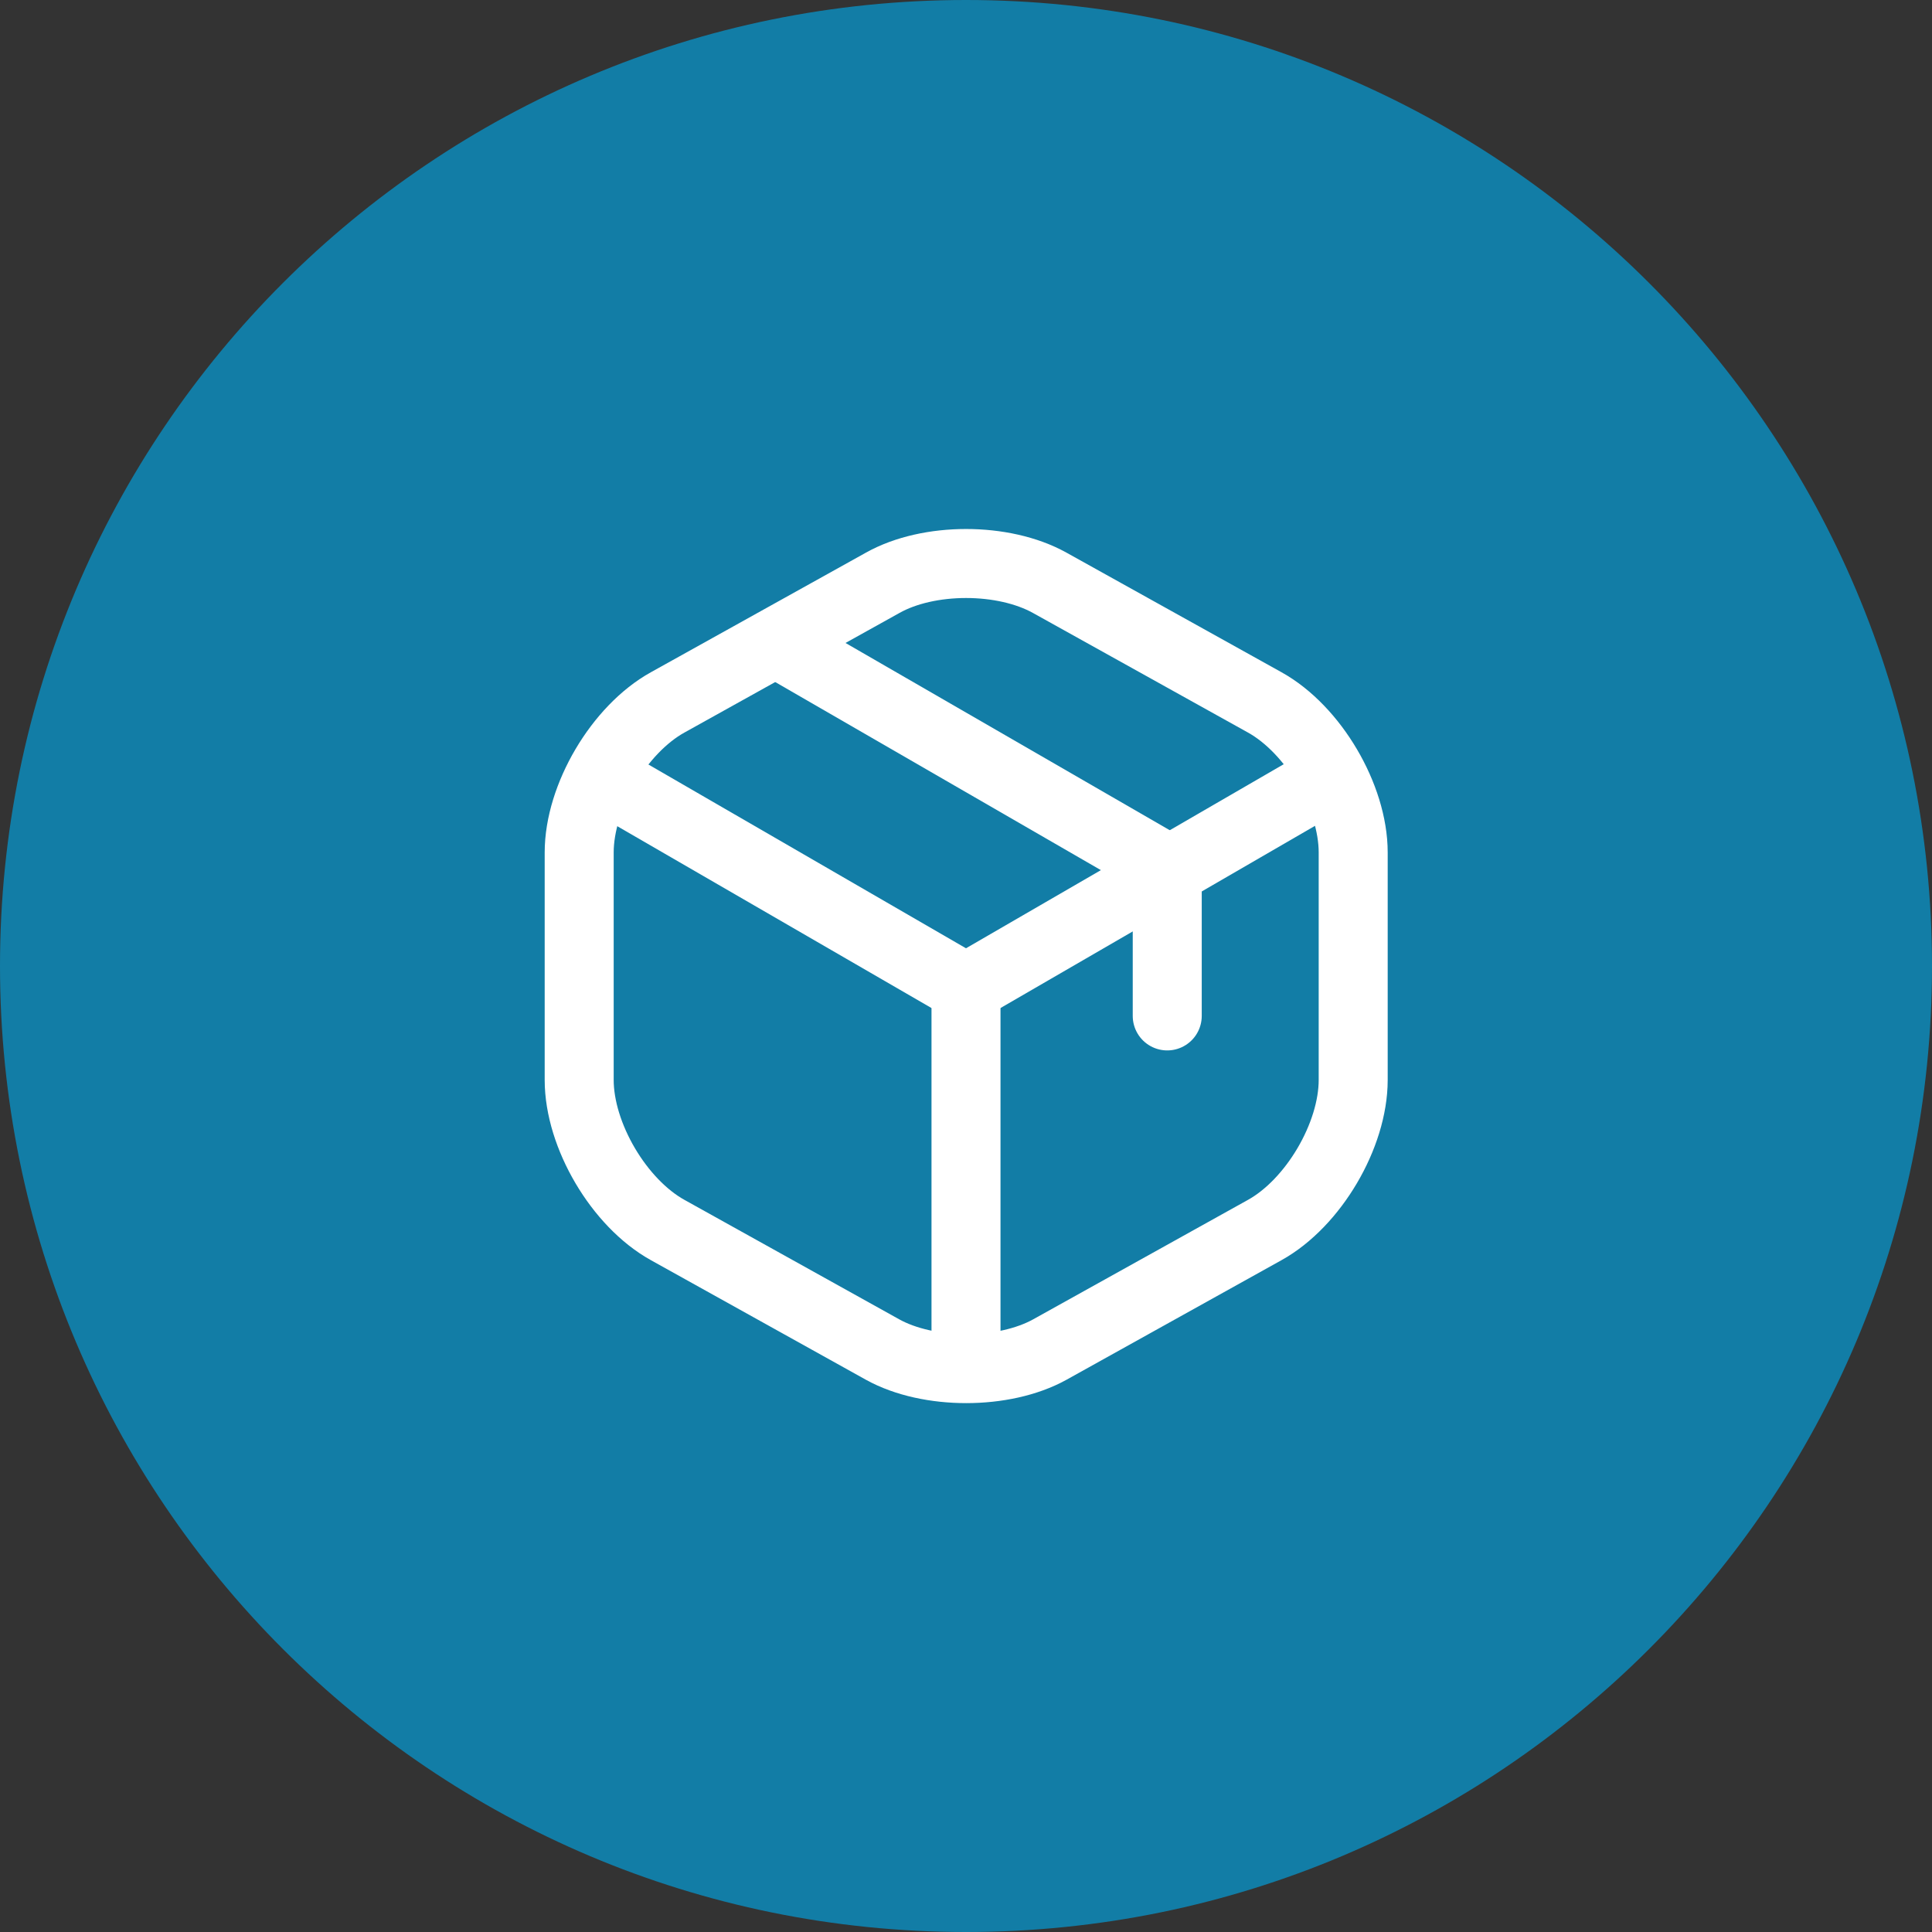 <svg width="56" height="56" viewBox="0 0 56 56" fill="none" xmlns="http://www.w3.org/2000/svg">
<rect x="0" y="0" width="56" height="56" fill="#333333" stroke="none"/>
<g clip-path="url(#clip0_1328_38)">
<path d="M28 56C43.464 56 56 43.464 56 28C56 12.536 43.464 0 28 0C12.536 0 0 12.536 0 28C0 43.464 12.536 56 28 56Z" fill="#127DA6"/>
<path d="M17.698 22.68L28 28.642L38.231 22.715" stroke="white" stroke-width="2" stroke-linecap="round" stroke-linejoin="round"/>
<path d="M28 39.212V28.63" stroke="white" stroke-width="2" stroke-linecap="round" stroke-linejoin="round"/>
<path d="M25.585 16.893L19.355 20.358C17.943 21.14 16.788 23.1 16.788 24.71V31.302C16.788 32.912 17.943 34.872 19.355 35.654L25.585 39.119C26.915 39.854 29.097 39.854 30.427 39.119L36.657 35.654C38.068 34.872 39.223 32.912 39.223 31.302V24.71C39.223 23.1 38.068 21.14 36.657 20.358L30.427 16.893C29.085 16.147 26.915 16.147 25.585 16.893Z" stroke="white" stroke-width="2" stroke-linecap="round" stroke-linejoin="round"/>
<path d="M33.833 29.447V25.177L22.762 18.783" stroke="white" stroke-width="2" stroke-linecap="round" stroke-linejoin="round"/>
</g>
<defs>
<clipPath id="clip0_1328_38">
<rect width="56" height="56" fill="white"/>
</clipPath>
</defs>
</svg>
